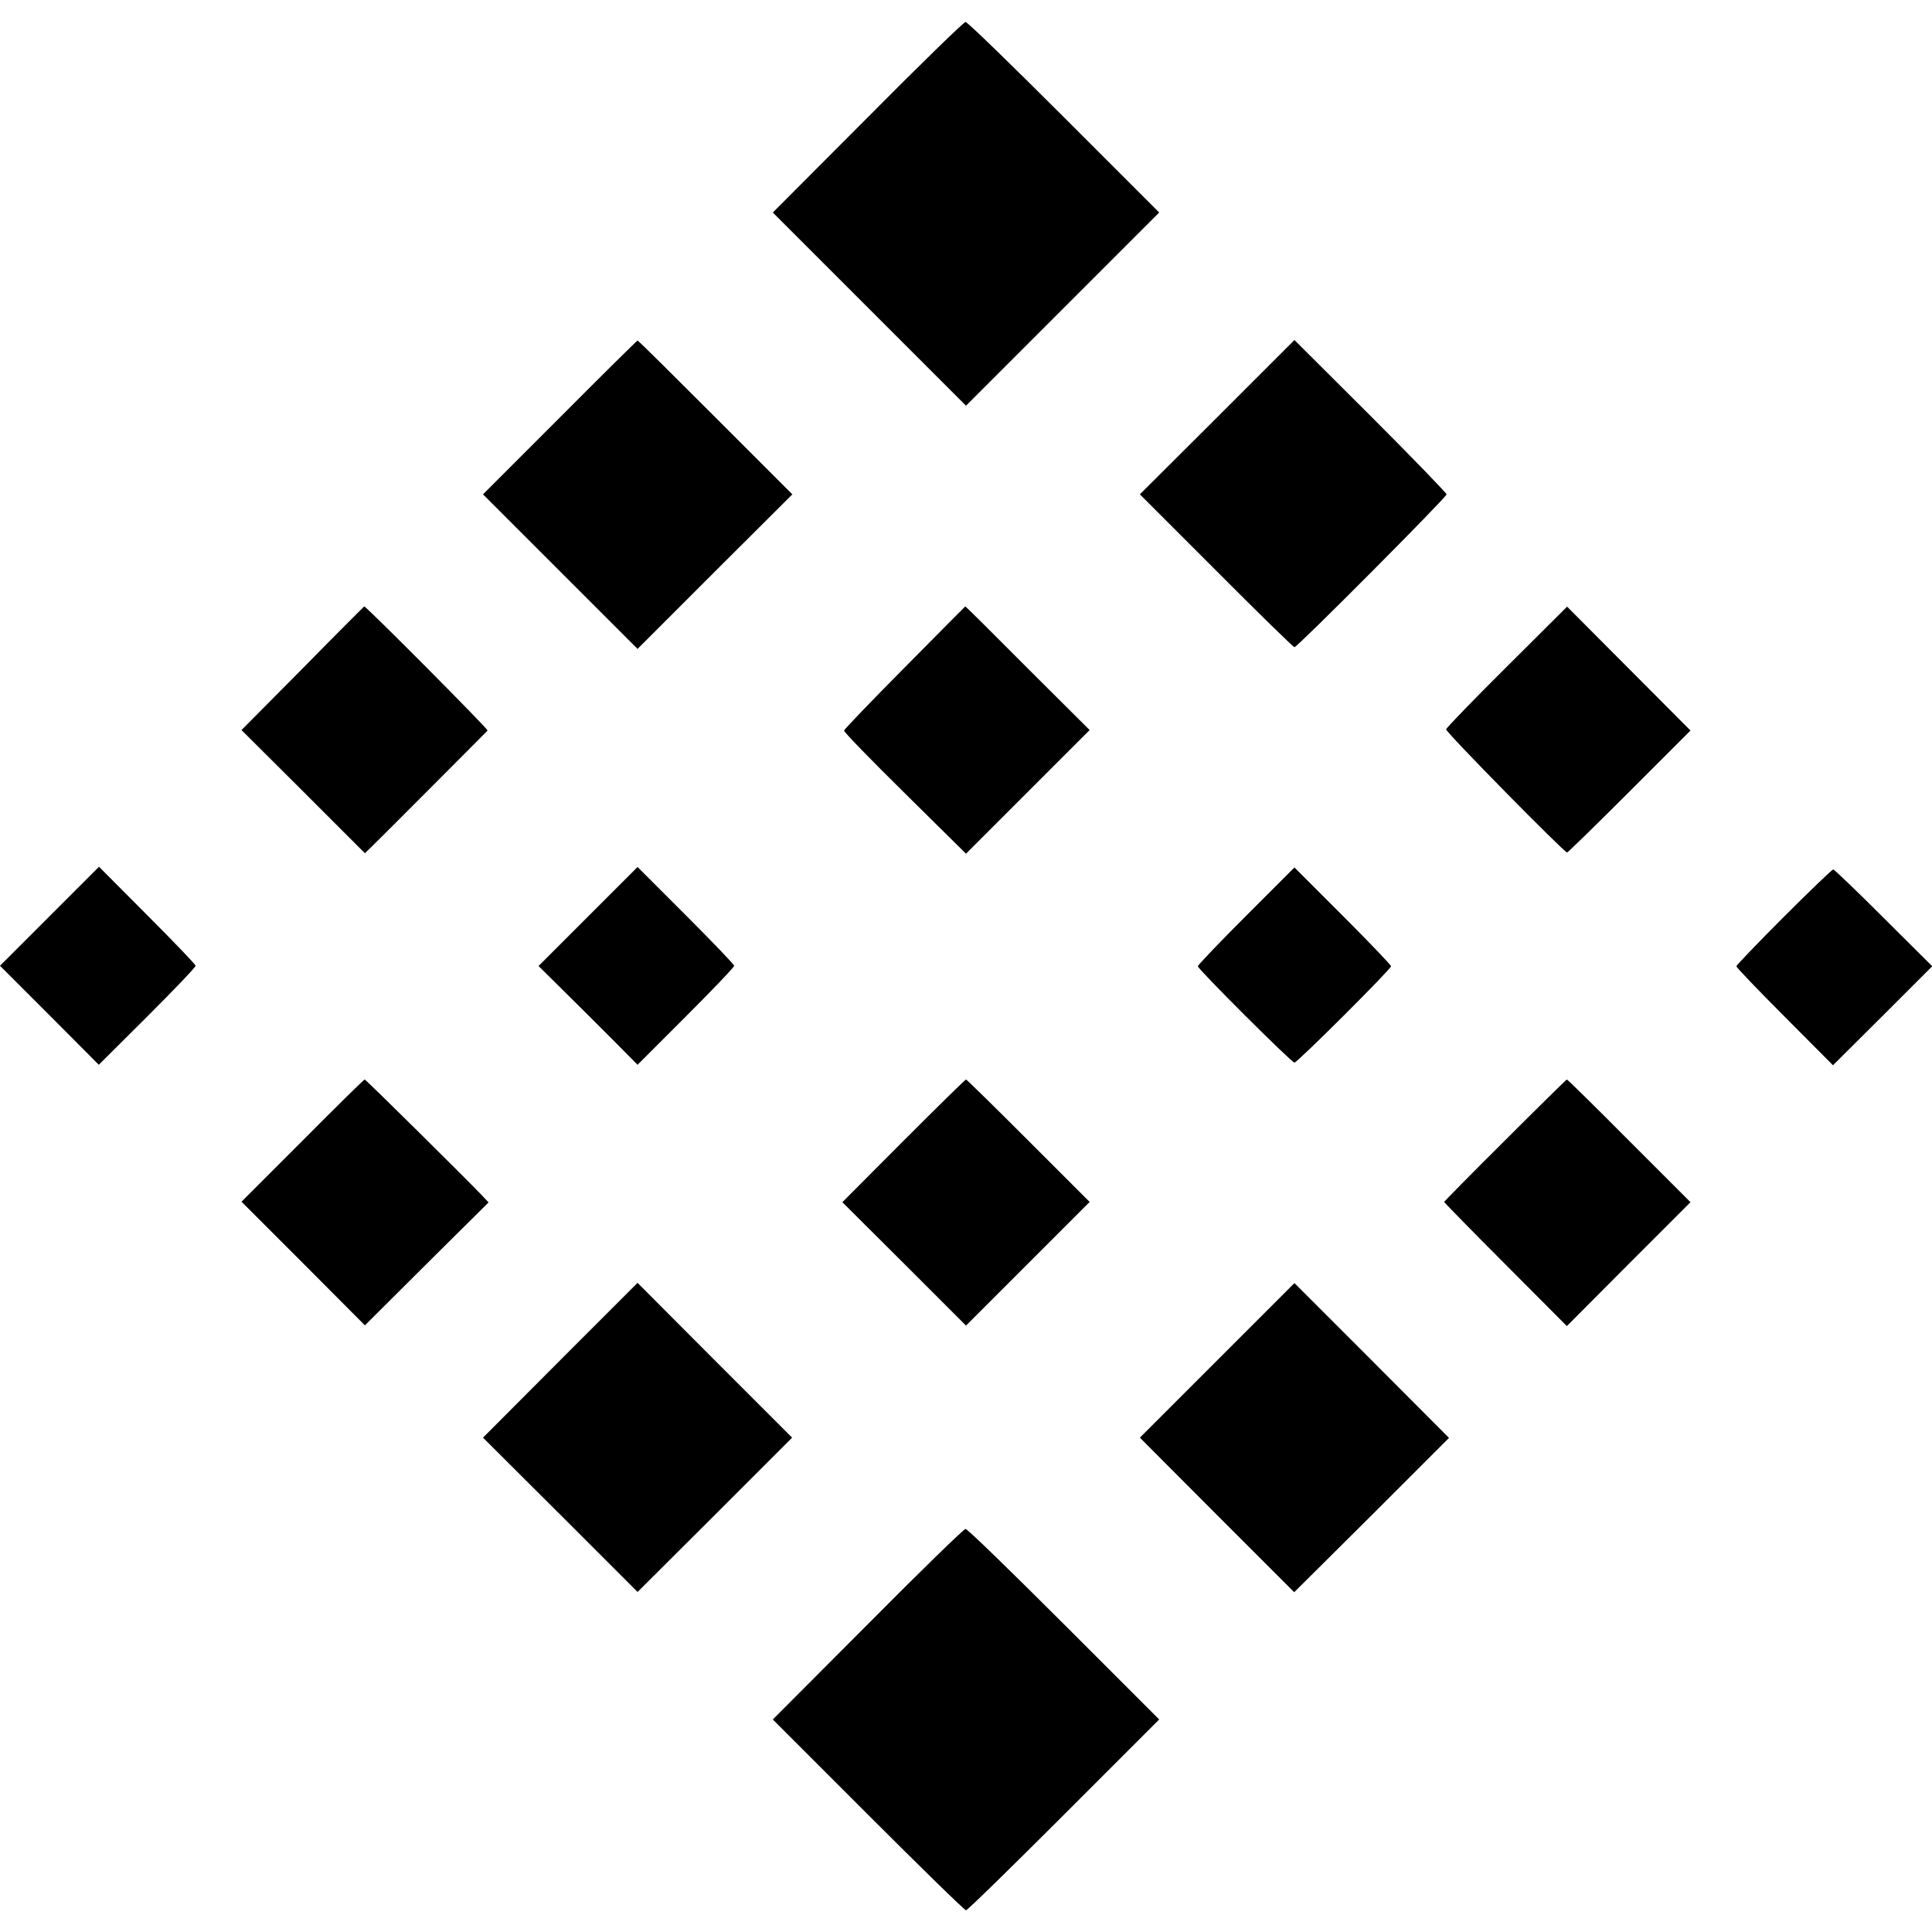 <?xml version="1.0" standalone="no"?>
<!DOCTYPE svg PUBLIC "-//W3C//DTD SVG 20010904//EN"
 "http://www.w3.org/TR/2001/REC-SVG-20010904/DTD/svg10.dtd">
<svg version="1.0" xmlns="http://www.w3.org/2000/svg"
 width="800pt" height="800pt" viewBox="0 0 800 800"
 preserveAspectRatio="xMidYMid meet">
<g transform="translate(0,800) scale(0.1,-0.1)"
fill="#000000" stroke="none">
<path d="M3593 7514 l-393 -394 400 -400 400 -400 400 400 400 400 -395 395
c-217 217 -400 395 -407 394 -7 0 -190 -178 -405 -395z"/>
<path d="M2318 6271 l-318 -318 320 -320 320 -320 320 320 321 320 -318 318
c-175 175 -320 319 -323 319 -3 -1 -148 -144 -322 -319z"/>
<path d="M5040 6272 l-320 -319 316 -316 c174 -175 320 -317 324 -317 12 0
630 621 630 633 0 5 -142 152 -315 325 l-315 314 -320 -320z"/>
<path d="M1253 5232 l-253 -255 256 -255 255 -255 30 29 c28 27 469 469 478
479 4 5 -504 516 -511 514 -1 -1 -117 -116 -255 -257z"/>
<path d="M3746 5236 c-137 -138 -250 -256 -251 -261 -1 -6 112 -122 252 -260
l253 -250 256 256 256 256 -257 256 c-141 142 -257 257 -258 256 -1 -1 -114
-114 -251 -253z"/>
<path d="M6239 5239 c-137 -136 -250 -253 -251 -259 -3 -10 489 -510 501 -510
3 0 120 114 259 253 l252 252 -256 257 -255 256 -250 -249z"/>
<path d="M205 4206 l-205 -205 205 -205 204 -205 201 200 c110 110 200 204
200 210 0 5 -90 99 -200 209 l-200 201 -205 -205z"/>
<path d="M2435 4205 l-205 -205 99 -98 c54 -53 146 -145 205 -204 l106 -107
200 200 c110 110 200 204 200 210 0 5 -90 99 -200 209 l-200 200 -205 -205z"/>
<path d="M5160 4208 c-110 -110 -200 -204 -200 -209 0 -12 388 -399 400 -399
12 0 400 387 400 399 0 5 -90 99 -200 209 l-200 200 -200 -200z"/>
<path d="M7387 4204 c-108 -108 -197 -201 -197 -205 0 -5 90 -99 200 -209
l200 -201 206 205 205 205 -201 200 c-111 111 -205 201 -209 201 -4 0 -96 -88
-204 -196z"/>
<path d="M1253 3277 l-253 -253 256 -256 255 -256 256 255 256 254 -29 31
c-72 75 -479 478 -484 478 -3 0 -119 -114 -257 -253z"/>
<path d="M3741 3276 l-253 -254 256 -255 256 -256 256 256 256 256 -254 254
c-139 139 -255 253 -258 253 -3 0 -119 -114 -259 -254z"/>
<path d="M6232 3278 c-139 -138 -252 -253 -252 -255 0 -2 114 -119 254 -259
l254 -255 256 257 256 256 -254 254 c-139 140 -255 254 -258 254 -2 0 -117
-113 -256 -252z"/>
<path d="M2320 2368 l-320 -321 320 -319 320 -320 320 319 320 320 -320 320
-320 321 -320 -320z"/>
<path d="M5040 2367 l-320 -320 319 -320 320 -320 321 319 320 320 -320 321
-320 320 -320 -320z"/>
<path d="M3593 1274 l-393 -394 395 -395 c217 -217 399 -395 405 -395 6 0 188
178 405 395 l395 395 -395 395 c-217 217 -400 395 -407 394 -7 0 -190 -178
-405 -395z"/>
</g>
</svg>
